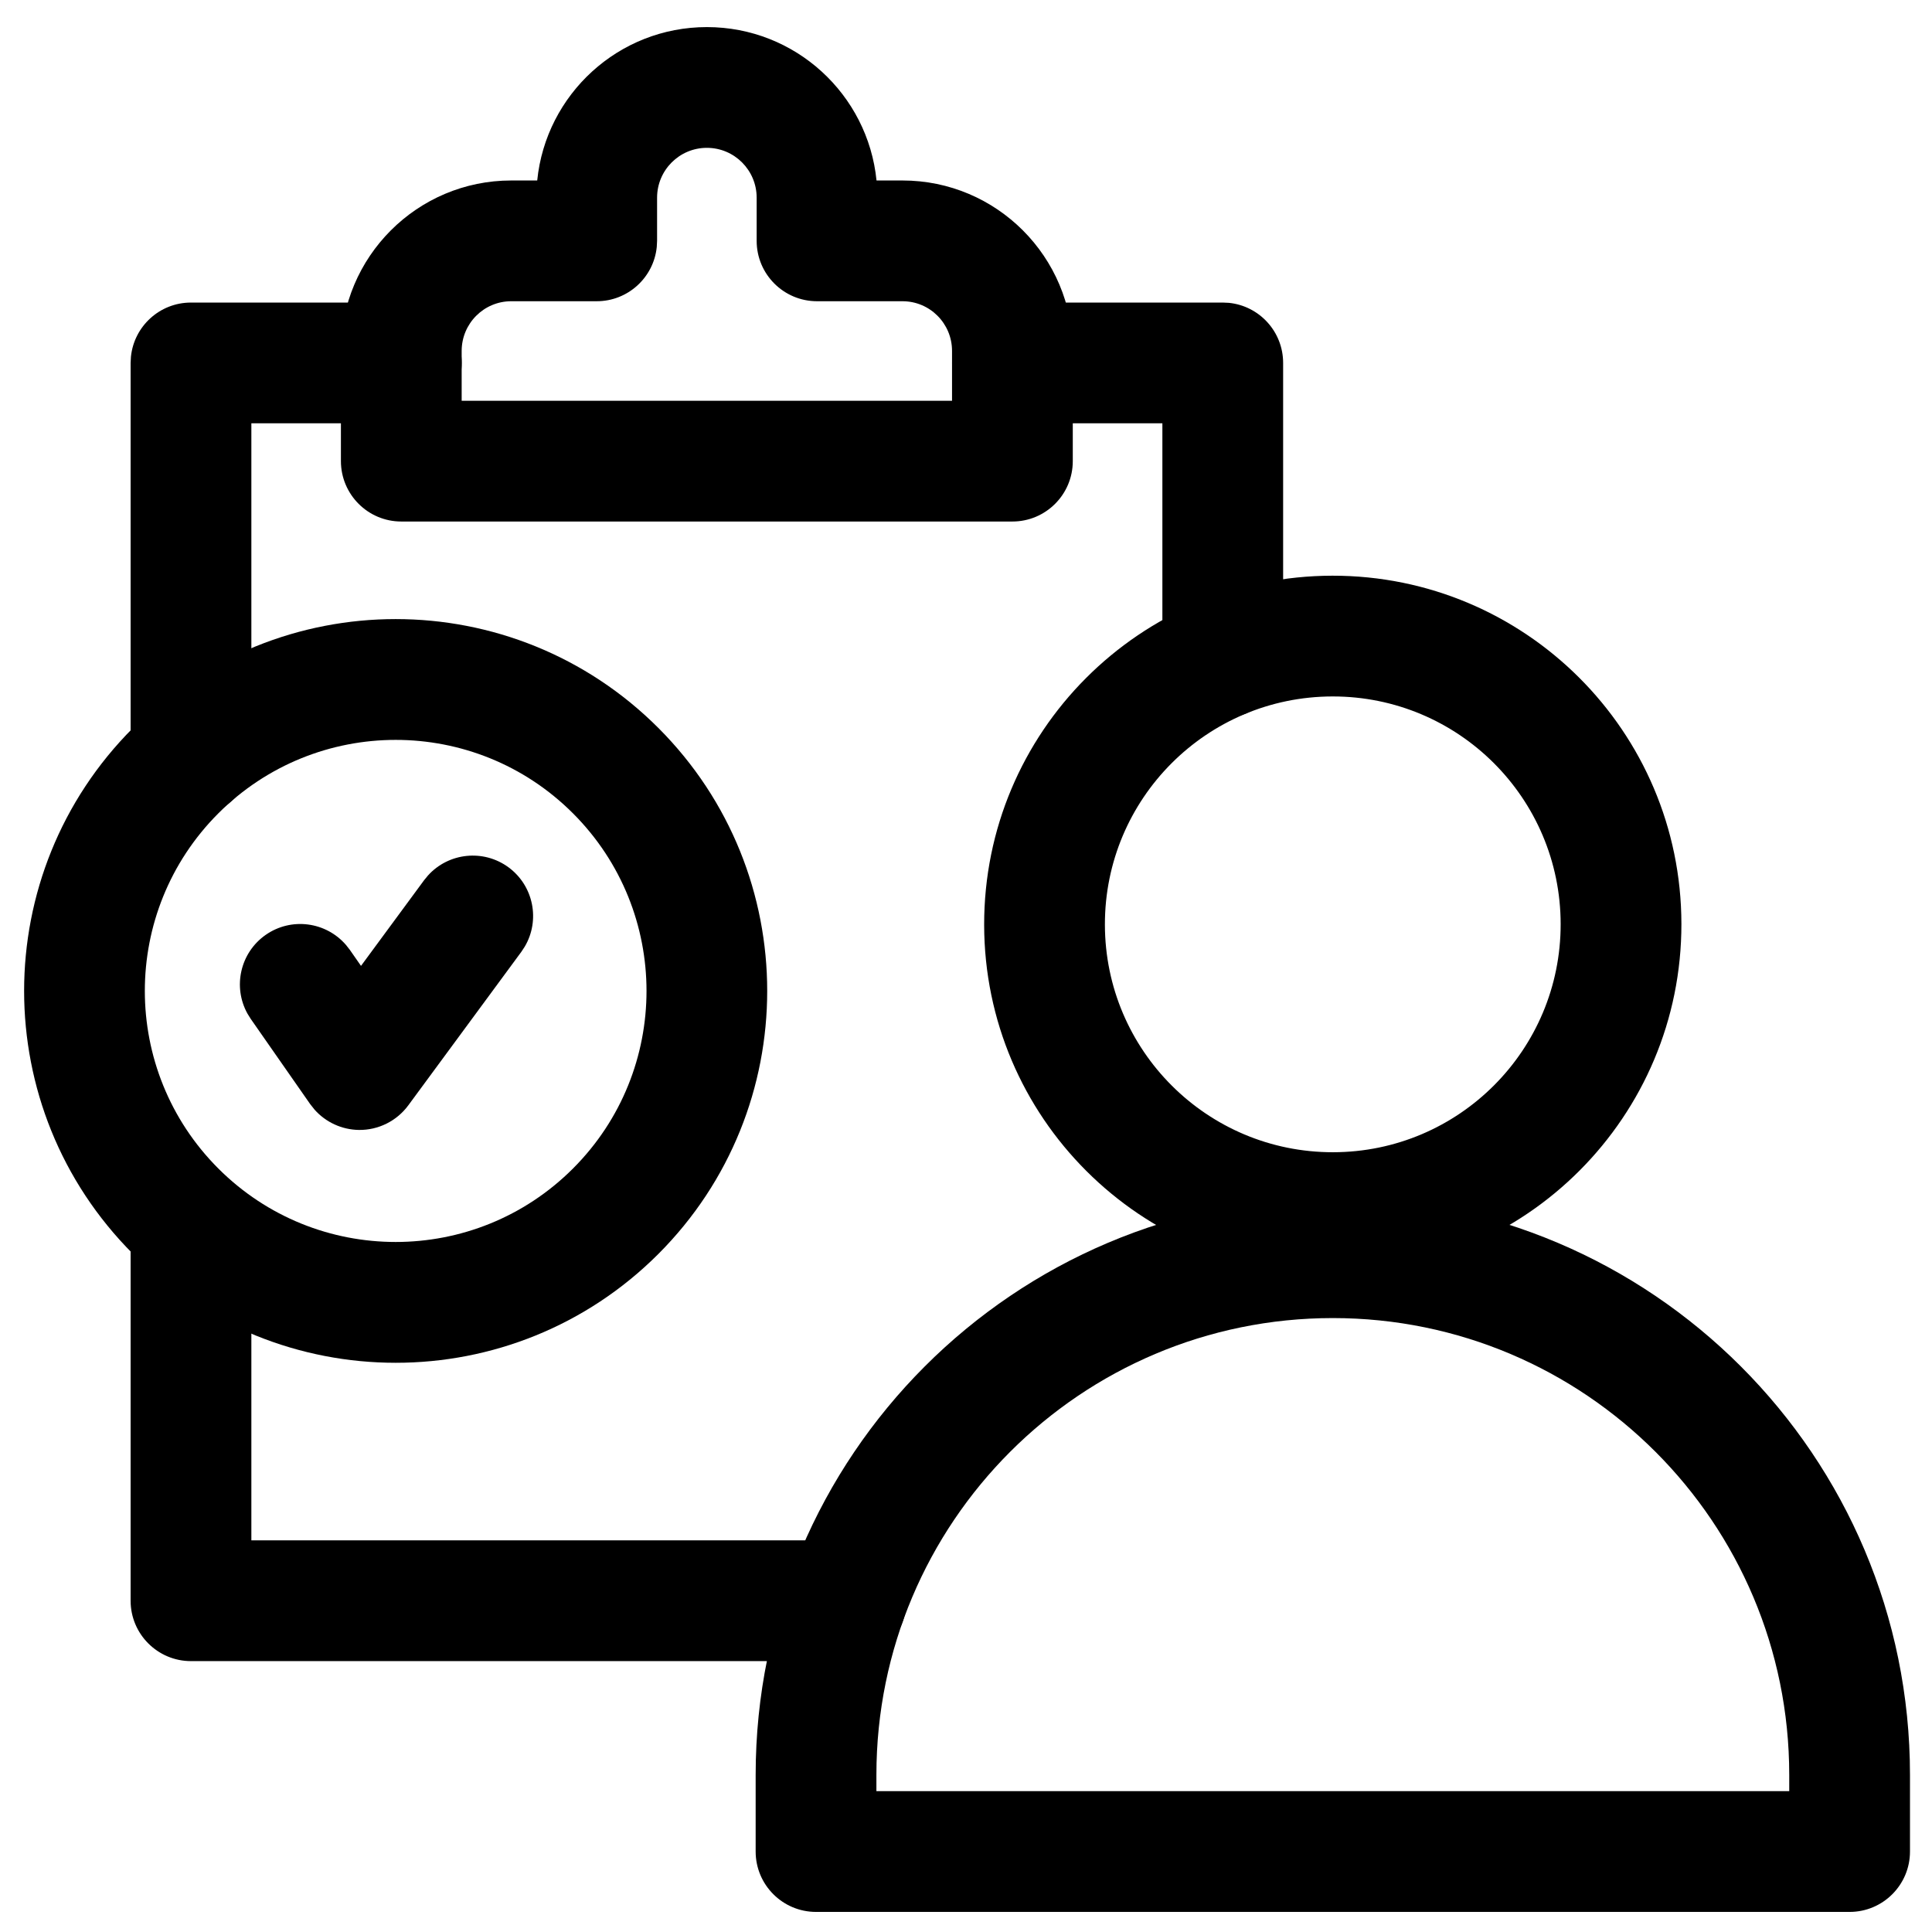 <svg width="48" height="48" viewBox="0 0 48 48" fill="none" xmlns="http://www.w3.org/2000/svg">
<g clip-path="url(#clip0_13159_33219)">
<path d="M3.245 18.792V9.017L3.253 8.863C3.33 8.107 3.968 7.517 4.745 7.517H9.971L10.124 7.524C10.88 7.601 11.471 8.24 11.471 9.017C11.471 9.793 10.88 10.432 10.124 10.509L9.971 10.517H6.245V18.792C6.245 19.62 5.573 20.292 4.745 20.292C3.917 20.292 3.245 19.62 3.245 18.792Z" fill="#EC6570" style="fill:#EC6570;fill:color(display-p3 0.925 0.396 0.439);fill-opacity:1;"/>
<path d="M3.245 30.818C3.245 29.989 3.917 29.318 4.745 29.318C5.574 29.318 6.245 29.989 6.245 30.818V38.27H21.02L21.174 38.278C21.93 38.355 22.52 38.993 22.52 39.77C22.52 40.547 21.93 41.186 21.174 41.262L21.02 41.27H4.745C3.917 41.27 3.245 40.598 3.245 39.77V30.818Z" fill="#EC6570" style="fill:#EC6570;fill:color(display-p3 0.925 0.396 0.439);fill-opacity:1;"/>
<path d="M28.879 16.341V10.517H25.154C24.325 10.517 23.654 9.845 23.654 9.017C23.654 8.188 24.325 7.517 25.154 7.517H30.379L30.532 7.524C31.289 7.601 31.879 8.24 31.879 9.017V16.341C31.879 17.169 31.207 17.841 30.379 17.841C29.551 17.841 28.879 17.169 28.879 16.341Z" fill="#EC6570" style="fill:#EC6570;fill:color(display-p3 0.925 0.396 0.439);fill-opacity:1;"/>
<path d="M23.653 8.718C23.653 8.035 23.101 7.484 22.422 7.484H20.299C19.471 7.484 18.799 6.813 18.799 5.984V4.912C18.799 4.227 18.244 3.673 17.562 3.673C16.88 3.673 16.325 4.227 16.325 4.912V5.984L16.317 6.138C16.24 6.894 15.601 7.484 14.825 7.484H12.702C12.023 7.484 11.471 8.035 11.47 8.718V9.957H23.653V8.718ZM26.653 11.457C26.653 12.285 25.981 12.957 25.153 12.957H9.97C9.142 12.957 8.471 12.285 8.47 11.457V8.718C8.471 6.381 10.364 4.484 12.702 4.484H13.347C13.562 2.345 15.366 0.673 17.562 0.673C19.759 0.673 21.563 2.345 21.777 4.484H22.422C24.76 4.484 26.653 6.381 26.653 8.718V11.457Z" fill="#EC6570" style="fill:#EC6570;fill:color(display-p3 0.925 0.396 0.439);fill-opacity:1;"/>
<path d="M44.453 44.097C44.453 37.828 39.375 32.747 33.114 32.747C26.852 32.747 21.774 37.827 21.774 44.097V44.501H44.453V44.097ZM47.453 46.001C47.453 46.829 46.781 47.501 45.953 47.501H20.274C19.446 47.501 18.774 46.829 18.774 46.001V44.097C18.774 36.173 25.193 29.747 33.114 29.747C41.034 29.747 47.453 36.173 47.453 44.097V46.001Z" fill="#EC6570" style="fill:#EC6570;fill:color(display-p3 0.925 0.396 0.439);fill-opacity:1;"/>
<path d="M38.774 22.957C38.77 19.831 36.233 17.299 33.106 17.303C29.979 17.307 27.447 19.845 27.451 22.972C27.455 26.099 29.994 28.631 33.12 28.627C36.247 28.623 38.778 26.084 38.774 22.957ZM41.774 22.953C41.78 27.737 37.908 31.62 33.124 31.627C28.34 31.633 24.457 27.76 24.451 22.976C24.445 18.192 28.318 14.309 33.102 14.303C37.886 14.297 41.768 18.17 41.774 22.953Z" fill="#EC6570" style="fill:#EC6570;fill:color(display-p3 0.925 0.396 0.439);fill-opacity:1;"/>
<path d="M14.237 20.209C11.803 17.773 7.857 17.774 5.423 20.209C2.99 22.645 2.99 26.594 5.423 29.03C7.857 31.465 11.803 31.466 14.237 29.03C16.671 26.595 16.671 22.645 14.237 20.209ZM16.358 18.087C19.962 21.694 19.962 27.545 16.358 31.153C12.753 34.76 6.908 34.76 3.303 31.152C-0.302 27.544 -0.302 21.695 3.303 18.087C6.908 14.479 12.753 14.479 16.358 18.087Z" fill="#EC6570" style="fill:#EC6570;fill:color(display-p3 0.925 0.396 0.439);fill-opacity:1;"/>
<path d="M10.634 21.75C11.144 21.186 12.009 21.089 12.635 21.549C13.26 22.01 13.424 22.865 13.037 23.519L12.953 23.647L10.144 27.462C9.857 27.851 9.401 28.079 8.917 28.073C8.494 28.067 8.096 27.883 7.818 27.572L7.706 27.431L6.23 25.315L6.149 25.185C5.779 24.521 5.965 23.671 6.602 23.226C7.239 22.782 8.1 22.901 8.596 23.477L8.691 23.598L8.969 23.997L10.537 21.868L10.634 21.75Z" fill="#EC6570" style="fill:#EC6570;fill:color(display-p3 0.925 0.396 0.439);fill-opacity:1;"/>
</g>
<defs>
<clipPath id="clip0_13159_33219">
<rect width="48" height="48" fill="white" style="fill:white;fill-opacity:1;"/>
</clipPath>
</defs>
</svg>

